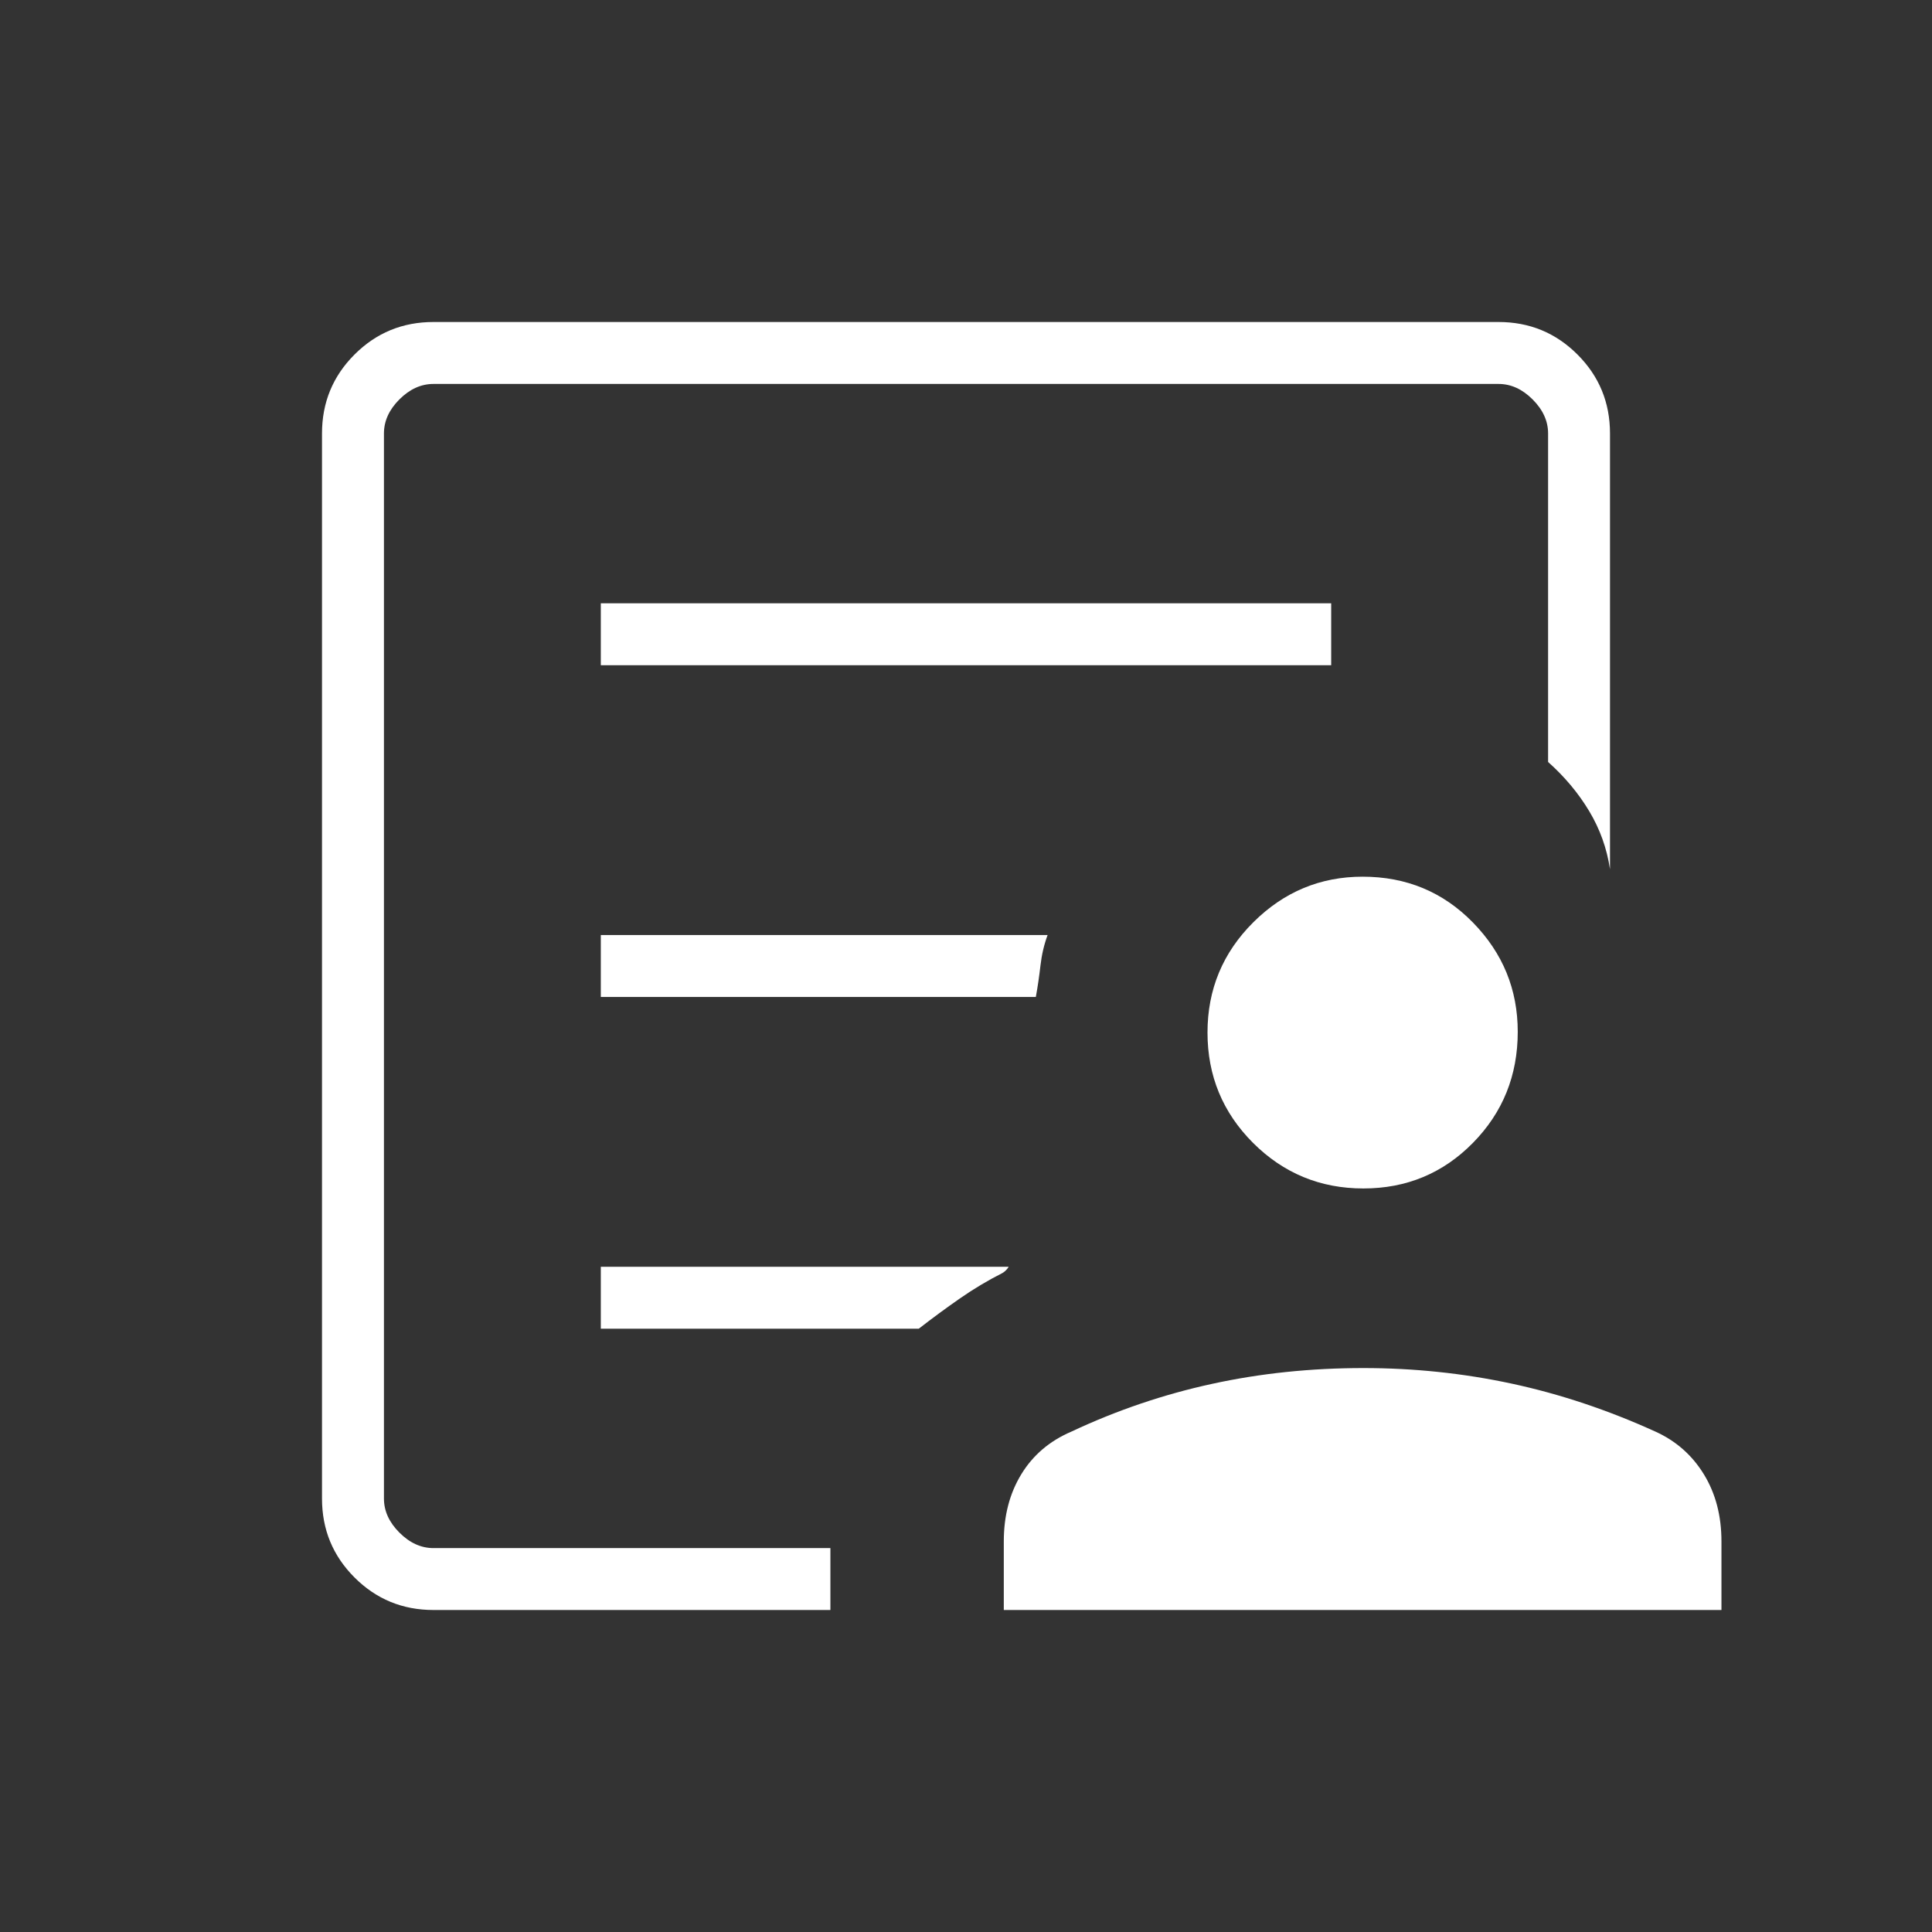 <?xml version="1.0" encoding="UTF-8"?> <svg xmlns="http://www.w3.org/2000/svg" width="48" height="48" viewBox="0 0 48 48" fill="none"><rect x="0" y="0" width="48" height="48" fill="#333333" stroke="none"/><mask id="mask0_813_3560" style="mask-type:alpha" maskUnits="userSpaceOnUse" x="0" y="0" width="48" height="48"><rect width="48" height="48" fill="#D9D9D9"></rect></mask><g mask="url(#mask0_813_3560)"><path d="M9.539 38.462V9.539V18.931V17.473V38.462ZM14.927 24.769H25.735C25.781 24.518 25.819 24.258 25.85 23.988C25.881 23.719 25.94 23.467 26.027 23.231H14.927V24.769ZM14.927 33.011H22.827C23.163 32.75 23.501 32.501 23.842 32.264C24.183 32.026 24.538 31.814 24.907 31.627C24.939 31.608 24.965 31.587 24.988 31.564C25.012 31.542 25.036 31.512 25.061 31.473H14.927V33.011ZM14.927 16.527H33.073V14.989H14.927V16.527ZM10.769 40C10.001 40 9.347 39.731 8.808 39.192C8.269 38.653 8 37.999 8 37.231V10.769C8 10.001 8.269 9.347 8.808 8.808C9.347 8.269 10.001 8 10.769 8H37.231C37.999 8 38.653 8.269 39.192 8.808C39.731 9.347 40 10.001 40 10.769V21.596C39.923 21.081 39.751 20.599 39.483 20.152C39.215 19.705 38.874 19.298 38.462 18.931V10.769C38.462 10.461 38.333 10.179 38.077 9.923C37.821 9.667 37.539 9.539 37.231 9.539H10.769C10.461 9.539 10.179 9.667 9.923 9.923C9.667 10.179 9.539 10.461 9.539 10.769V37.231C9.539 37.539 9.667 37.821 9.923 38.077C10.179 38.333 10.461 38.462 10.769 38.462H20.631V38.373V40H10.769ZM33.873 29.527C32.801 29.527 31.887 29.149 31.132 28.395C30.377 27.64 30 26.726 30 25.654C30 24.581 30.38 23.668 31.139 22.913C31.898 22.158 32.803 21.781 33.854 21.781C34.939 21.781 35.852 22.16 36.594 22.919C37.337 23.678 37.708 24.583 37.708 25.634C37.708 26.72 37.337 27.64 36.594 28.395C35.852 29.149 34.945 29.527 33.873 29.527ZM24.939 40V38.296C24.939 37.66 25.083 37.105 25.373 36.629C25.663 36.153 26.077 35.8 26.616 35.569C27.746 35.038 28.913 34.642 30.116 34.381C31.318 34.119 32.57 33.989 33.873 33.989C35.124 33.989 36.351 34.117 37.554 34.375C38.756 34.633 39.949 35.031 41.131 35.569C41.642 35.801 42.042 36.155 42.333 36.63C42.624 37.105 42.769 37.66 42.769 38.296V40H24.939Z" fill="white"></path></g></svg> 